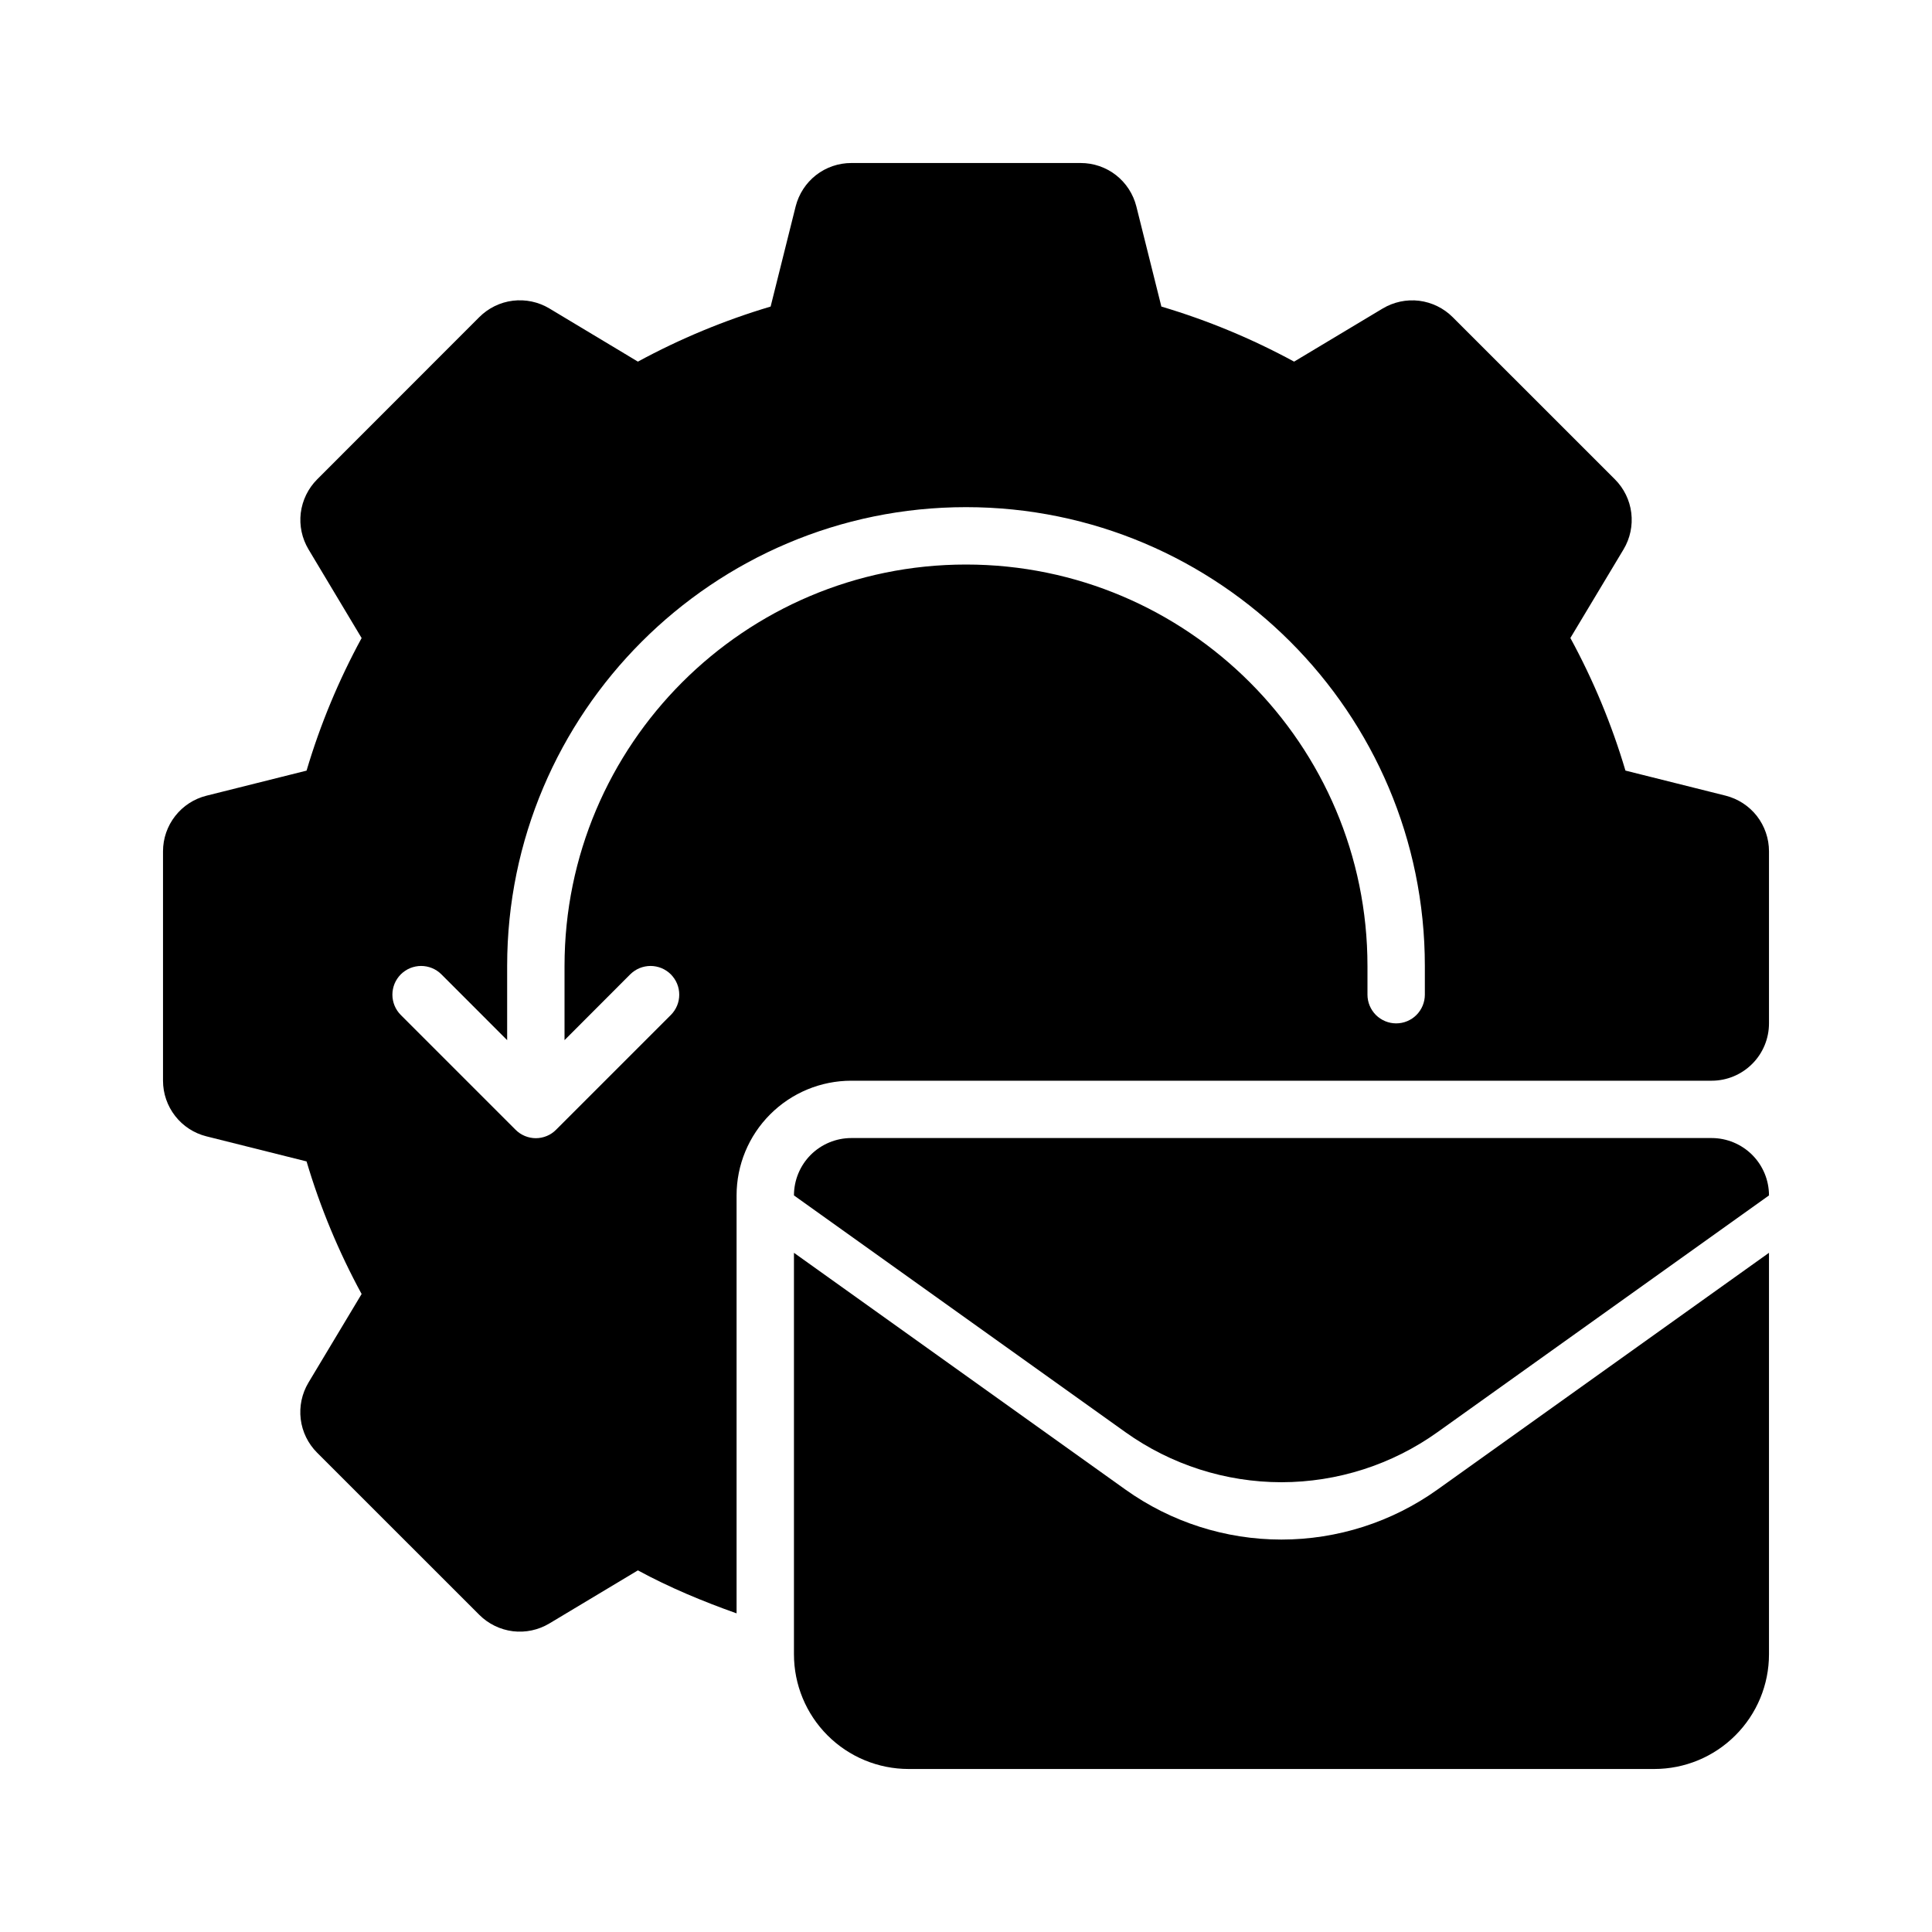 <svg width="40" height="40" viewBox="0 0 40 40" fill="none" xmlns="http://www.w3.org/2000/svg">
<path d="M26.531 31.875C25.373 31.875 24.244 31.513 23.301 30.84L16.438 25.938V34.25C16.438 34.88 16.688 35.484 17.133 35.929C17.578 36.375 18.183 36.625 18.812 36.625H34.25C34.88 36.625 35.484 36.375 35.929 35.929C36.375 35.484 36.625 34.88 36.625 34.25V25.938L29.761 30.84C28.819 31.513 27.689 31.875 26.531 31.875Z" fill="black"/>
<path d="M26.531 30.688C27.689 30.687 28.819 30.325 29.761 29.652L36.625 24.75C36.625 24.435 36.5 24.133 36.277 23.91C36.054 23.688 35.752 23.562 35.438 23.562H17.625C17.31 23.562 17.008 23.688 16.785 23.91C16.563 24.133 16.438 24.435 16.438 24.75L23.301 29.652C24.244 30.325 25.373 30.687 26.531 30.688Z" fill="black"/>
<path d="M15.25 24.75C15.25 24.12 15.5 23.516 15.946 23.071C16.391 22.625 16.995 22.375 17.625 22.375H35.438C35.752 22.375 36.054 22.25 36.277 22.027C36.5 21.805 36.625 21.502 36.625 21.188V17.625C36.625 17.36 36.536 17.103 36.374 16.894C36.211 16.686 35.983 16.538 35.726 16.473L33.653 15.954C33.37 15.001 32.988 14.081 32.513 13.209L33.614 11.374C33.75 11.147 33.806 10.881 33.774 10.618C33.742 10.356 33.622 10.111 33.435 9.924L30.076 6.566C29.889 6.379 29.644 6.26 29.382 6.227C29.119 6.195 28.853 6.252 28.626 6.388L26.793 7.487C25.916 7.011 24.998 6.63 24.045 6.347L23.527 4.274C23.462 4.017 23.314 3.789 23.106 3.626C22.897 3.463 22.64 3.375 22.375 3.375H17.625C17.36 3.375 17.103 3.463 16.894 3.626C16.686 3.789 16.538 4.017 16.473 4.274L15.955 6.347C15.003 6.63 14.084 7.011 13.207 7.487L11.374 6.386C11.147 6.25 10.881 6.194 10.618 6.226C10.356 6.258 10.111 6.378 9.924 6.565L6.566 9.925C6.379 10.113 6.26 10.357 6.227 10.62C6.195 10.882 6.252 11.148 6.388 11.375L7.487 13.21C7.011 14.085 6.629 15.003 6.347 15.955L4.275 16.474C4.018 16.538 3.79 16.686 3.627 16.895C3.464 17.103 3.375 17.36 3.375 17.625V22.375C3.375 22.64 3.464 22.897 3.627 23.106C3.79 23.315 4.018 23.463 4.275 23.527L6.347 24.046C6.629 24.997 7.011 25.916 7.487 26.791L6.386 28.626C6.25 28.853 6.194 29.119 6.226 29.382C6.258 29.644 6.378 29.889 6.565 30.076L9.924 33.434C10.111 33.621 10.356 33.74 10.618 33.773C10.881 33.805 11.147 33.748 11.374 33.612L13.207 32.513C13.863 32.869 14.549 33.154 15.25 33.403V24.75ZM13.048 20.173C13.104 20.118 13.169 20.074 13.241 20.044C13.313 20.015 13.391 19.999 13.469 19.999C13.547 19.999 13.624 20.015 13.696 20.044C13.768 20.074 13.834 20.118 13.889 20.173C13.944 20.229 13.988 20.294 14.018 20.366C14.048 20.438 14.063 20.516 14.063 20.594C14.063 20.672 14.048 20.749 14.018 20.821C13.988 20.893 13.944 20.959 13.889 21.014L11.514 23.389C11.459 23.445 11.394 23.489 11.322 23.519C11.249 23.549 11.172 23.565 11.094 23.565C11.016 23.565 10.938 23.549 10.866 23.519C10.794 23.489 10.728 23.445 10.673 23.389L8.298 21.014C8.243 20.959 8.199 20.893 8.169 20.821C8.14 20.749 8.124 20.672 8.124 20.594C8.124 20.516 8.14 20.438 8.169 20.366C8.199 20.294 8.243 20.229 8.298 20.173C8.354 20.118 8.419 20.074 8.491 20.044C8.563 20.015 8.641 19.999 8.719 19.999C8.797 19.999 8.874 20.015 8.946 20.044C9.018 20.074 9.084 20.118 9.139 20.173L10.5 21.535V20C10.5 14.762 14.762 10.5 20 10.5C25.238 10.5 29.5 14.762 29.5 20V20.594C29.5 20.751 29.437 20.902 29.326 21.014C29.215 21.125 29.064 21.188 28.906 21.188C28.749 21.188 28.598 21.125 28.486 21.014C28.375 20.902 28.312 20.751 28.312 20.594V20C28.312 15.416 24.584 11.688 20 11.688C15.416 11.688 11.688 15.416 11.688 20V21.535L13.048 20.173Z" fill="black"/>
</svg>
